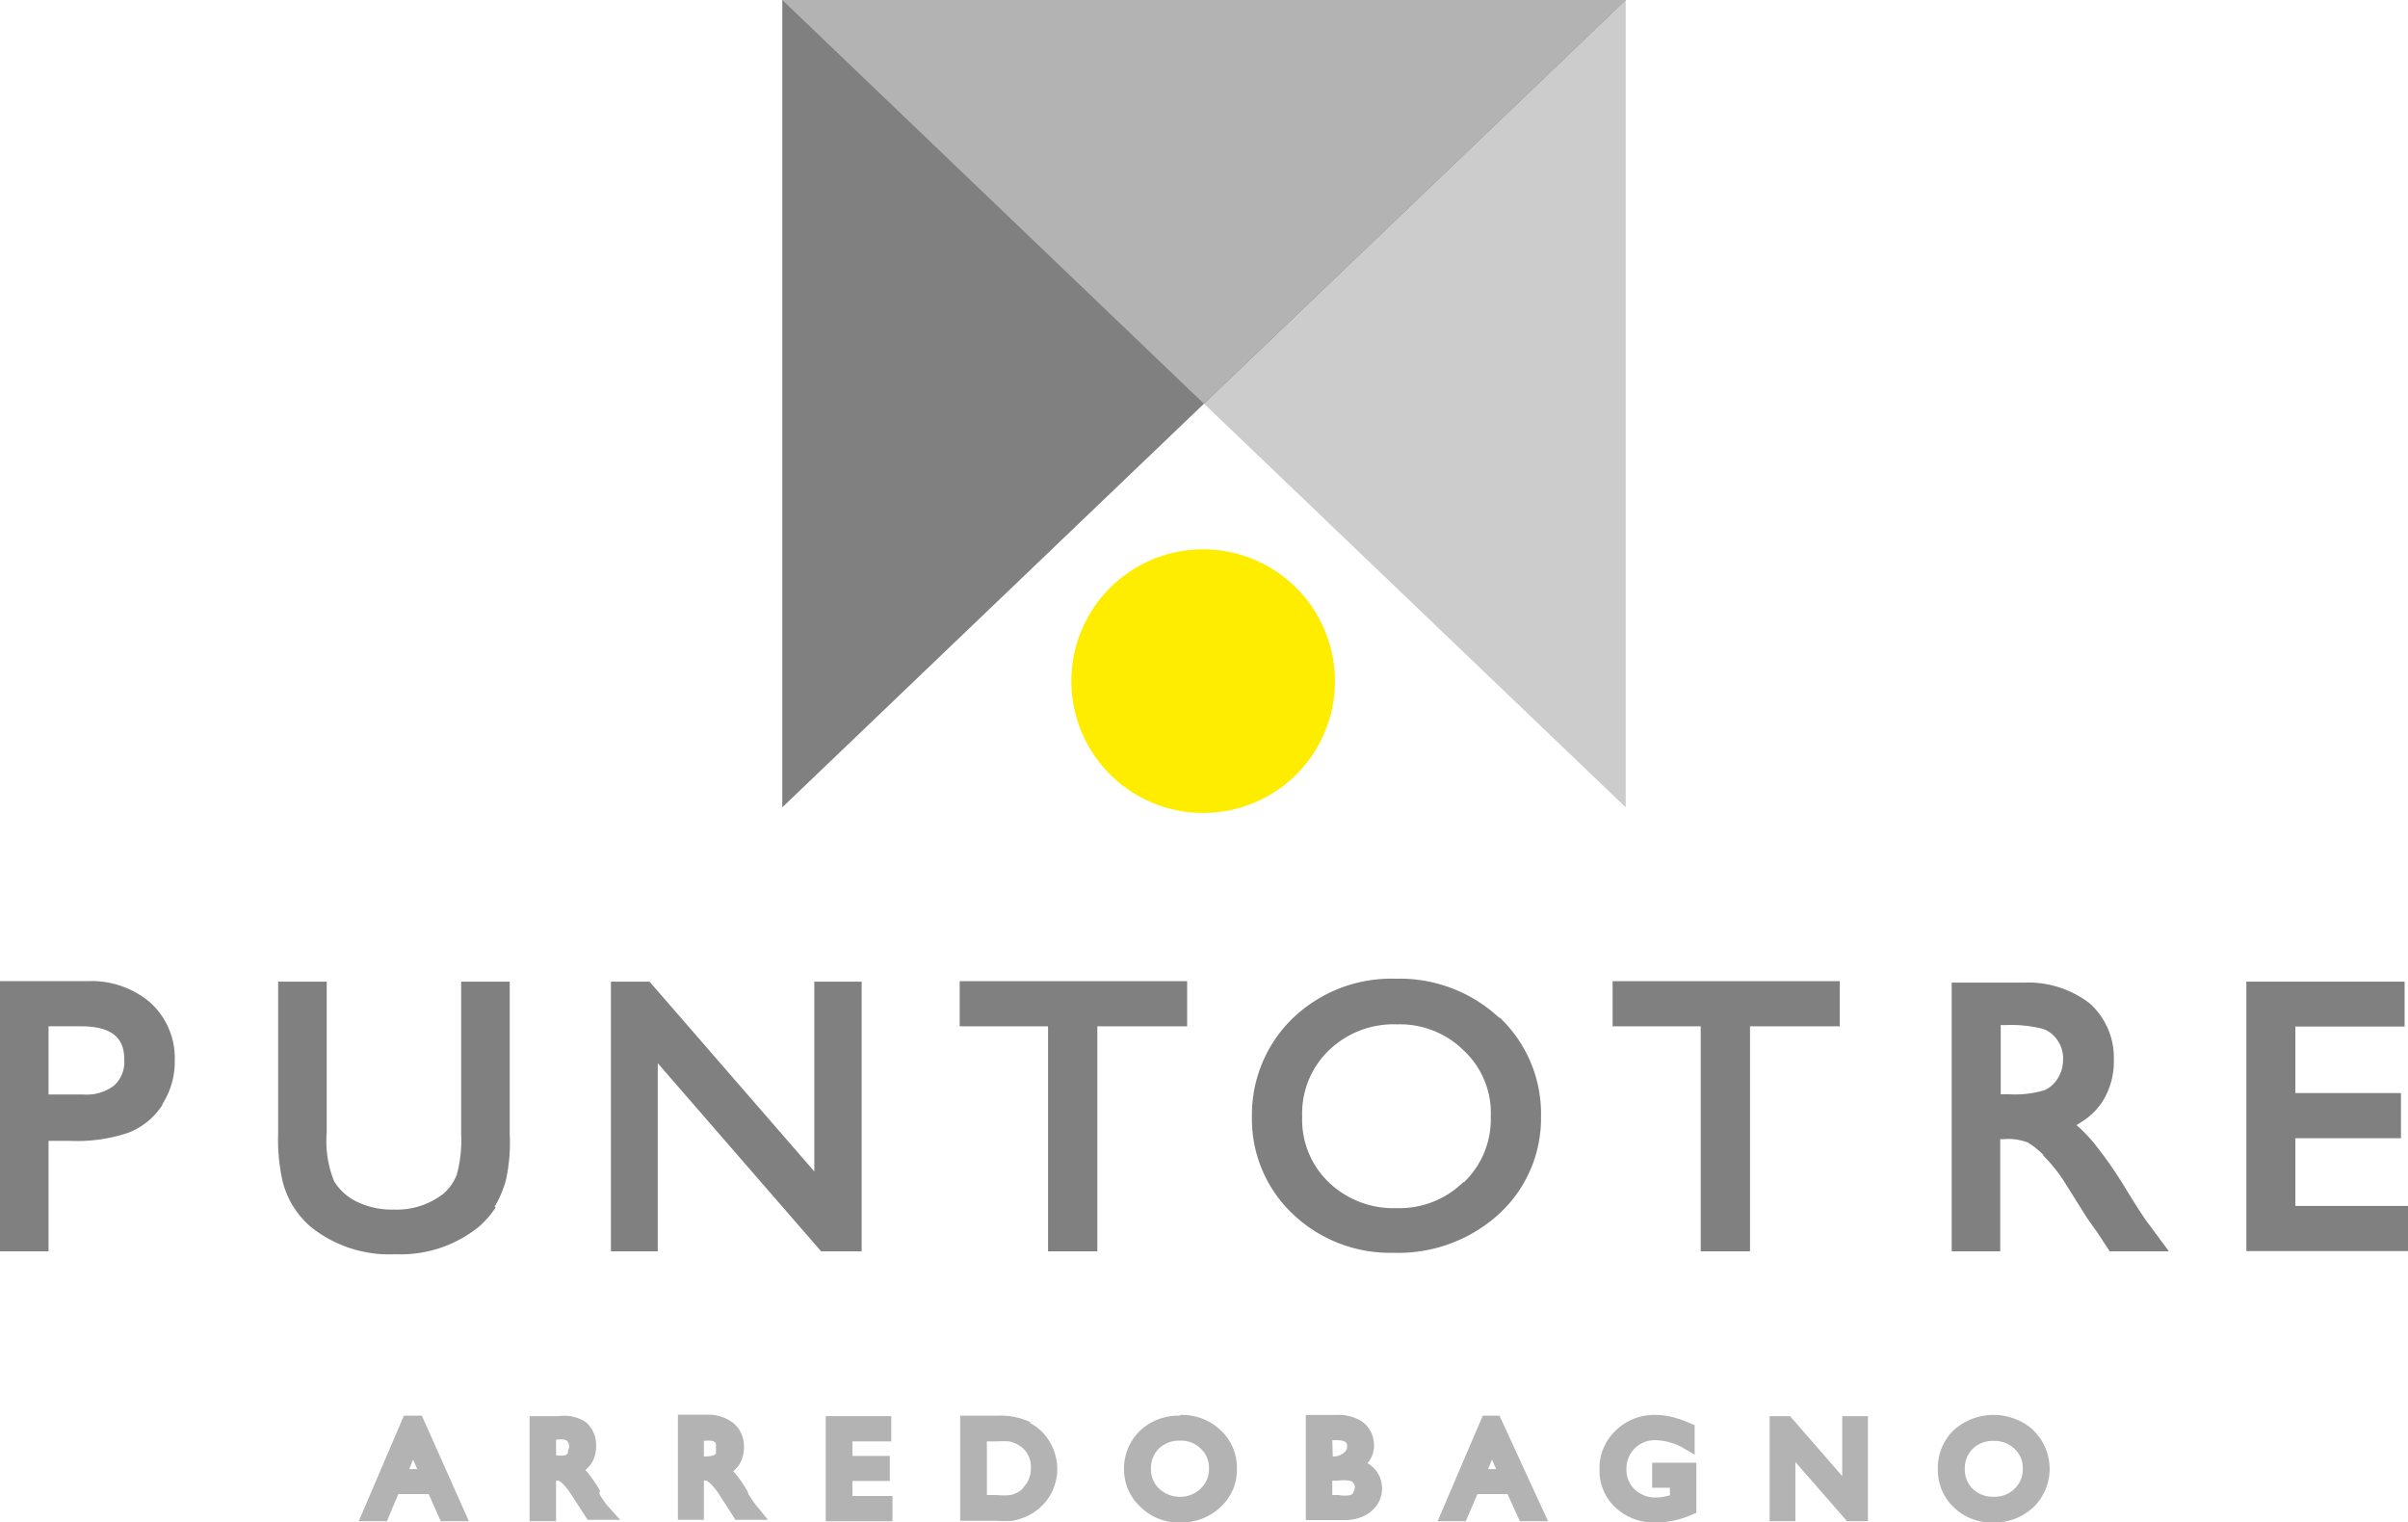 <svg xmlns="http://www.w3.org/2000/svg" viewBox="0 0 99.21 62.72">
  <defs>
    <style>
      .cls-1 {
        fill: #ffed00;
      }

      .cls-2 {
        fill: gray;
      }

      .cls-3 {
        fill: #b3b3b3;
      }

      .cls-4 {
        fill: #ccc;
      }
    </style>
  </defs>
  <title>Asset 1</title>
  <g id="Layer_2" data-name="Layer 2">
    <g id="Livello_1" data-name="Livello 1">
      <g>
        <path class="cls-1" d="M55,28.06a5.43,5.43,0,1,0-5.42,5.43A5.42,5.42,0,0,0,55,28.06"/>
        <path class="cls-2" d="M4.7,44.72a1.86,1.86,0,0,1-1.26.37H2V42.28H3.35c1.59,0,1.77.79,1.77,1.38a1.31,1.31,0,0,1-.42,1.06m2,.75a3.21,3.21,0,0,0,.5-1.77,3.09,3.09,0,0,0-1-2.39,3.72,3.72,0,0,0-2.59-.89H0V51.55H2V47H2.9a6.61,6.61,0,0,0,2.4-.34,2.94,2.94,0,0,0,1.39-1.14"/>
        <path class="cls-2" d="M20.37,49.73a4.49,4.49,0,0,0,.47-1.1A7.17,7.17,0,0,0,21,46.71V40.44H19v6.27a5.38,5.38,0,0,1-.18,1.68,1.94,1.94,0,0,1-.57.8,3.11,3.11,0,0,1-2,.64,3.33,3.33,0,0,1-1.54-.32,2.22,2.22,0,0,1-.94-.84,4.36,4.36,0,0,1-.31-2V40.44h-2V46.7a7.76,7.76,0,0,0,.18,1.95,3.62,3.62,0,0,0,1.15,1.88,5.16,5.16,0,0,0,3.49,1.14,5.14,5.14,0,0,0,3.46-1.14,4,4,0,0,0,.69-.8"/>
      </g>
      <polygon class="cls-2" points="35.5 51.55 35.5 40.44 33.55 40.44 33.55 48.26 26.76 40.44 25.17 40.44 25.17 51.55 27.1 51.55 27.1 43.8 33.83 51.55 35.5 51.55"/>
      <polygon class="cls-2" points="48.91 40.42 39.54 40.42 39.54 42.28 43.18 42.28 43.18 51.55 45.21 51.55 45.21 42.28 48.91 42.28 48.91 40.42"/>
      <path class="cls-2" d="M60.31,48.68a3.77,3.77,0,0,1-2.79,1.09,3.83,3.83,0,0,1-2.77-1.06A3.56,3.56,0,0,1,53.65,46a3.61,3.61,0,0,1,1.1-2.73,3.84,3.84,0,0,1,2.82-1.07,3.73,3.73,0,0,1,2.74,1.08A3.52,3.52,0,0,1,61.42,46a3.6,3.6,0,0,1-1.11,2.71m1.47-6.77a6,6,0,0,0-4.27-1.62,5.86,5.86,0,0,0-4.24,1.62A5.53,5.53,0,0,0,51.58,46a5.38,5.38,0,0,0,1.67,4,5.81,5.81,0,0,0,4.17,1.61,6.15,6.15,0,0,0,4.34-1.6A5.34,5.34,0,0,0,63.49,46a5.47,5.47,0,0,0-1.71-4.09"/>
      <polygon class="cls-2" points="75.8 40.42 66.44 40.42 66.44 42.28 70.07 42.28 70.07 51.55 72.1 51.55 72.1 42.28 75.8 42.28 75.8 40.42"/>
      <path class="cls-2" d="M82.43,45.08V42.23h.21a5.3,5.3,0,0,1,1.51.15,1.16,1.16,0,0,1,.62.48,1.29,1.29,0,0,1,.23.77,1.47,1.47,0,0,1-.21.78,1.27,1.27,0,0,1-.55.5,4.25,4.25,0,0,1-1.48.17Zm1.74,2.51a6.65,6.65,0,0,1,.82,1l1,1.59.31.44.09.12.53.81h2.44l-.86-1.16c-.22-.3-.51-.75-.87-1.34a17.94,17.94,0,0,0-1.39-2,7.74,7.74,0,0,0-.55-.58l-.14-.12.16-.1a2.88,2.88,0,0,0,.88-.82,3.08,3.08,0,0,0,.5-1.75,3,3,0,0,0-1-2.35,4.16,4.16,0,0,0-2.72-.85H80.41V51.55h2V46.93h.14a2.2,2.2,0,0,1,1,.14,3.26,3.26,0,0,1,.65.52"/>
      <polygon class="cls-2" points="98.92 46.89 98.92 45.03 94.57 45.03 94.57 42.29 99.07 42.29 99.07 40.44 92.55 40.44 92.55 51.54 99.21 51.54 99.21 49.68 94.57 49.68 94.57 46.89 98.92 46.89"/>
      <path class="cls-3" d="M16.86,60.52l.16-.39.17.39Zm-.22-2.2-1.86,4.35h1.16l.47-1.12h1.25l.5,1.12h1.16l-1.94-4.35Z"/>
      <g>
        <path class="cls-3" d="M23.4,59.85a.22.22,0,0,1-.11.1,1.09,1.09,0,0,1-.38,0v-.64a1.28,1.28,0,0,1,.36,0,.22.22,0,0,1,.13.1.31.31,0,0,1,.05.17.35.35,0,0,1-.05.18m1.32,1.65a6.07,6.07,0,0,0-.51-.75l-.09-.1a1.34,1.34,0,0,0,.23-.25,1.28,1.28,0,0,0,.21-.73,1.26,1.26,0,0,0-.43-1A1.66,1.66,0,0,0,23,58.34H21.82v4.33h1.09V61a.21.21,0,0,1,.11,0,.77.77,0,0,1,.19.15,2.37,2.37,0,0,1,.26.32l.74,1.14h1.34L25,62a5,5,0,0,1-.31-.46"/>
        <path class="cls-3" d="M29.51,59.85a.22.22,0,0,1-.11.1A1.09,1.09,0,0,1,29,60v-.64a1.28,1.28,0,0,1,.36,0,.22.22,0,0,1,.13.1.31.31,0,0,1,0,.17.35.35,0,0,1,0,.18m1.32,1.65a5.12,5.12,0,0,0-.51-.75l-.09-.1a1.34,1.34,0,0,0,.23-.25,1.28,1.28,0,0,0,.21-.73,1.23,1.23,0,0,0-.43-1,1.66,1.66,0,0,0-1.09-.35H27.93v4.33H29V61a.21.21,0,0,1,.11,0,.77.77,0,0,1,.19.15,3.42,3.42,0,0,1,.27.32l.73,1.14h1.34L31.14,62a5,5,0,0,1-.31-.46"/>
      </g>
      <polygon class="cls-3" points="35.12 61.01 36.66 61.01 36.66 59.98 35.12 59.98 35.12 59.38 36.72 59.38 36.72 58.34 34.02 58.34 34.02 62.67 36.77 62.67 36.77 61.63 35.12 61.63 35.12 61.01"/>
      <g>
        <path class="cls-3" d="M42.15,61.31a.83.83,0,0,1-.21.16,1,1,0,0,1-.31.12,2.61,2.61,0,0,1-.56,0h-.41V59.38h.39a4.14,4.14,0,0,1,.52,0,1.32,1.32,0,0,1,.3.1,1.15,1.15,0,0,1,.28.19,1,1,0,0,1,.32.79,1.11,1.11,0,0,1-.32.83m.31-2.7a2.89,2.89,0,0,0-1.35-.27H39.56v4.33H41a5.83,5.83,0,0,0,.73,0,2.71,2.71,0,0,0,.44-.13,2.12,2.12,0,0,0,.74-.47,2,2,0,0,0,.48-.7,2.12,2.12,0,0,0,.17-.83,2.2,2.2,0,0,0-.31-1.12,2,2,0,0,0-.82-.78"/>
        <path class="cls-3" d="M49.47,61.33a1.26,1.26,0,0,1-1.71,0,1.08,1.08,0,0,1-.34-.82,1.14,1.14,0,0,1,.33-.84,1.21,1.21,0,0,1,.88-.32,1.12,1.12,0,0,1,.84.33,1.06,1.06,0,0,1,.34.81,1.09,1.09,0,0,1-.34.83m-.87-3a2.29,2.29,0,0,0-1.64.63,2.16,2.16,0,0,0-.65,1.6A2.1,2.1,0,0,0,47,62.09a2.22,2.22,0,0,0,1.61.63,2.33,2.33,0,0,0,1.67-.63,2.06,2.06,0,0,0,.68-1.58,2.09,2.09,0,0,0-.67-1.59,2.3,2.3,0,0,0-1.65-.63"/>
        <path class="cls-3" d="M55.77,61.48a.24.24,0,0,1-.13.11,1.3,1.3,0,0,1-.49,0h-.26V61h.23a1.49,1.49,0,0,1,.49,0,.24.24,0,0,1,.16.11.28.28,0,0,1,0,.32m-.88-2.1h.19c.42,0,.42.15.42.26a.28.28,0,0,1-.1.23A.69.69,0,0,1,55,60h-.09Zm1.45.95a1.09,1.09,0,0,0,.27-.73,1.2,1.2,0,0,0-.18-.65,1.1,1.1,0,0,0-.52-.45,1.84,1.84,0,0,0-.85-.16H53.8v4.33h1.55a1.84,1.84,0,0,0,.85-.17,1.37,1.37,0,0,0,.54-.46,1.22,1.22,0,0,0,.2-.67,1.17,1.17,0,0,0-.32-.82,1,1,0,0,0-.28-.22"/>
      </g>
      <path class="cls-3" d="M61.31,60.52l.16-.39.17.39Zm-.22-2.2-1.86,4.35h1.16l.48-1.12h1.24l.51,1.12h1.16l-2-4.35Z"/>
      <path class="cls-3" d="M68.07,61.29h.73v.31a2.08,2.08,0,0,1-.55.09,1.23,1.23,0,0,1-.9-.33,1.12,1.12,0,0,1-.34-.85,1.16,1.16,0,0,1,1.19-1.18,2.43,2.43,0,0,1,1.2.35l.42.25V58.71l-.17-.07a5.18,5.18,0,0,0-.77-.27,2.93,2.93,0,0,0-.67-.08,2.27,2.27,0,0,0-1.65.65,2.13,2.13,0,0,0-.66,1.6,2.08,2.08,0,0,0,.64,1.55,2.33,2.33,0,0,0,1.69.63,3.7,3.7,0,0,0,1.5-.33l.16-.07V60.26H68.07Z"/>
      <polygon class="cls-3" points="75.9 60.81 73.75 58.34 72.91 58.34 72.91 62.67 73.97 62.67 73.97 60.23 76.1 62.67 76.96 62.67 76.96 58.34 75.9 58.34 75.9 60.81"/>
      <path class="cls-3" d="M83,61.33a1.15,1.15,0,0,1-.86.33,1.18,1.18,0,0,1-.86-.32,1.11,1.11,0,0,1-.33-.82,1.14,1.14,0,0,1,.33-.84,1.21,1.21,0,0,1,.88-.32,1.17,1.17,0,0,1,.84.33,1.06,1.06,0,0,1,.34.81,1.1,1.1,0,0,1-.34.83m.78-2.41a2.46,2.46,0,0,0-3.29,0,2.16,2.16,0,0,0-.65,1.6,2.1,2.1,0,0,0,.65,1.57,2.22,2.22,0,0,0,1.61.63,2.36,2.36,0,0,0,1.67-.62,2.21,2.21,0,0,0,0-3.18"/>
      <polyline class="cls-4" points="32.23 0 66.98 33.26 66.98 0"/>
      <polygon class="cls-2" points="32.23 33.26 32.23 0 66.98 0 32.23 33.26"/>
      <polygon class="cls-3" points="66.98 0 32.23 0 49.6 16.63 66.98 0"/>
    </g>
  </g>
</svg>
